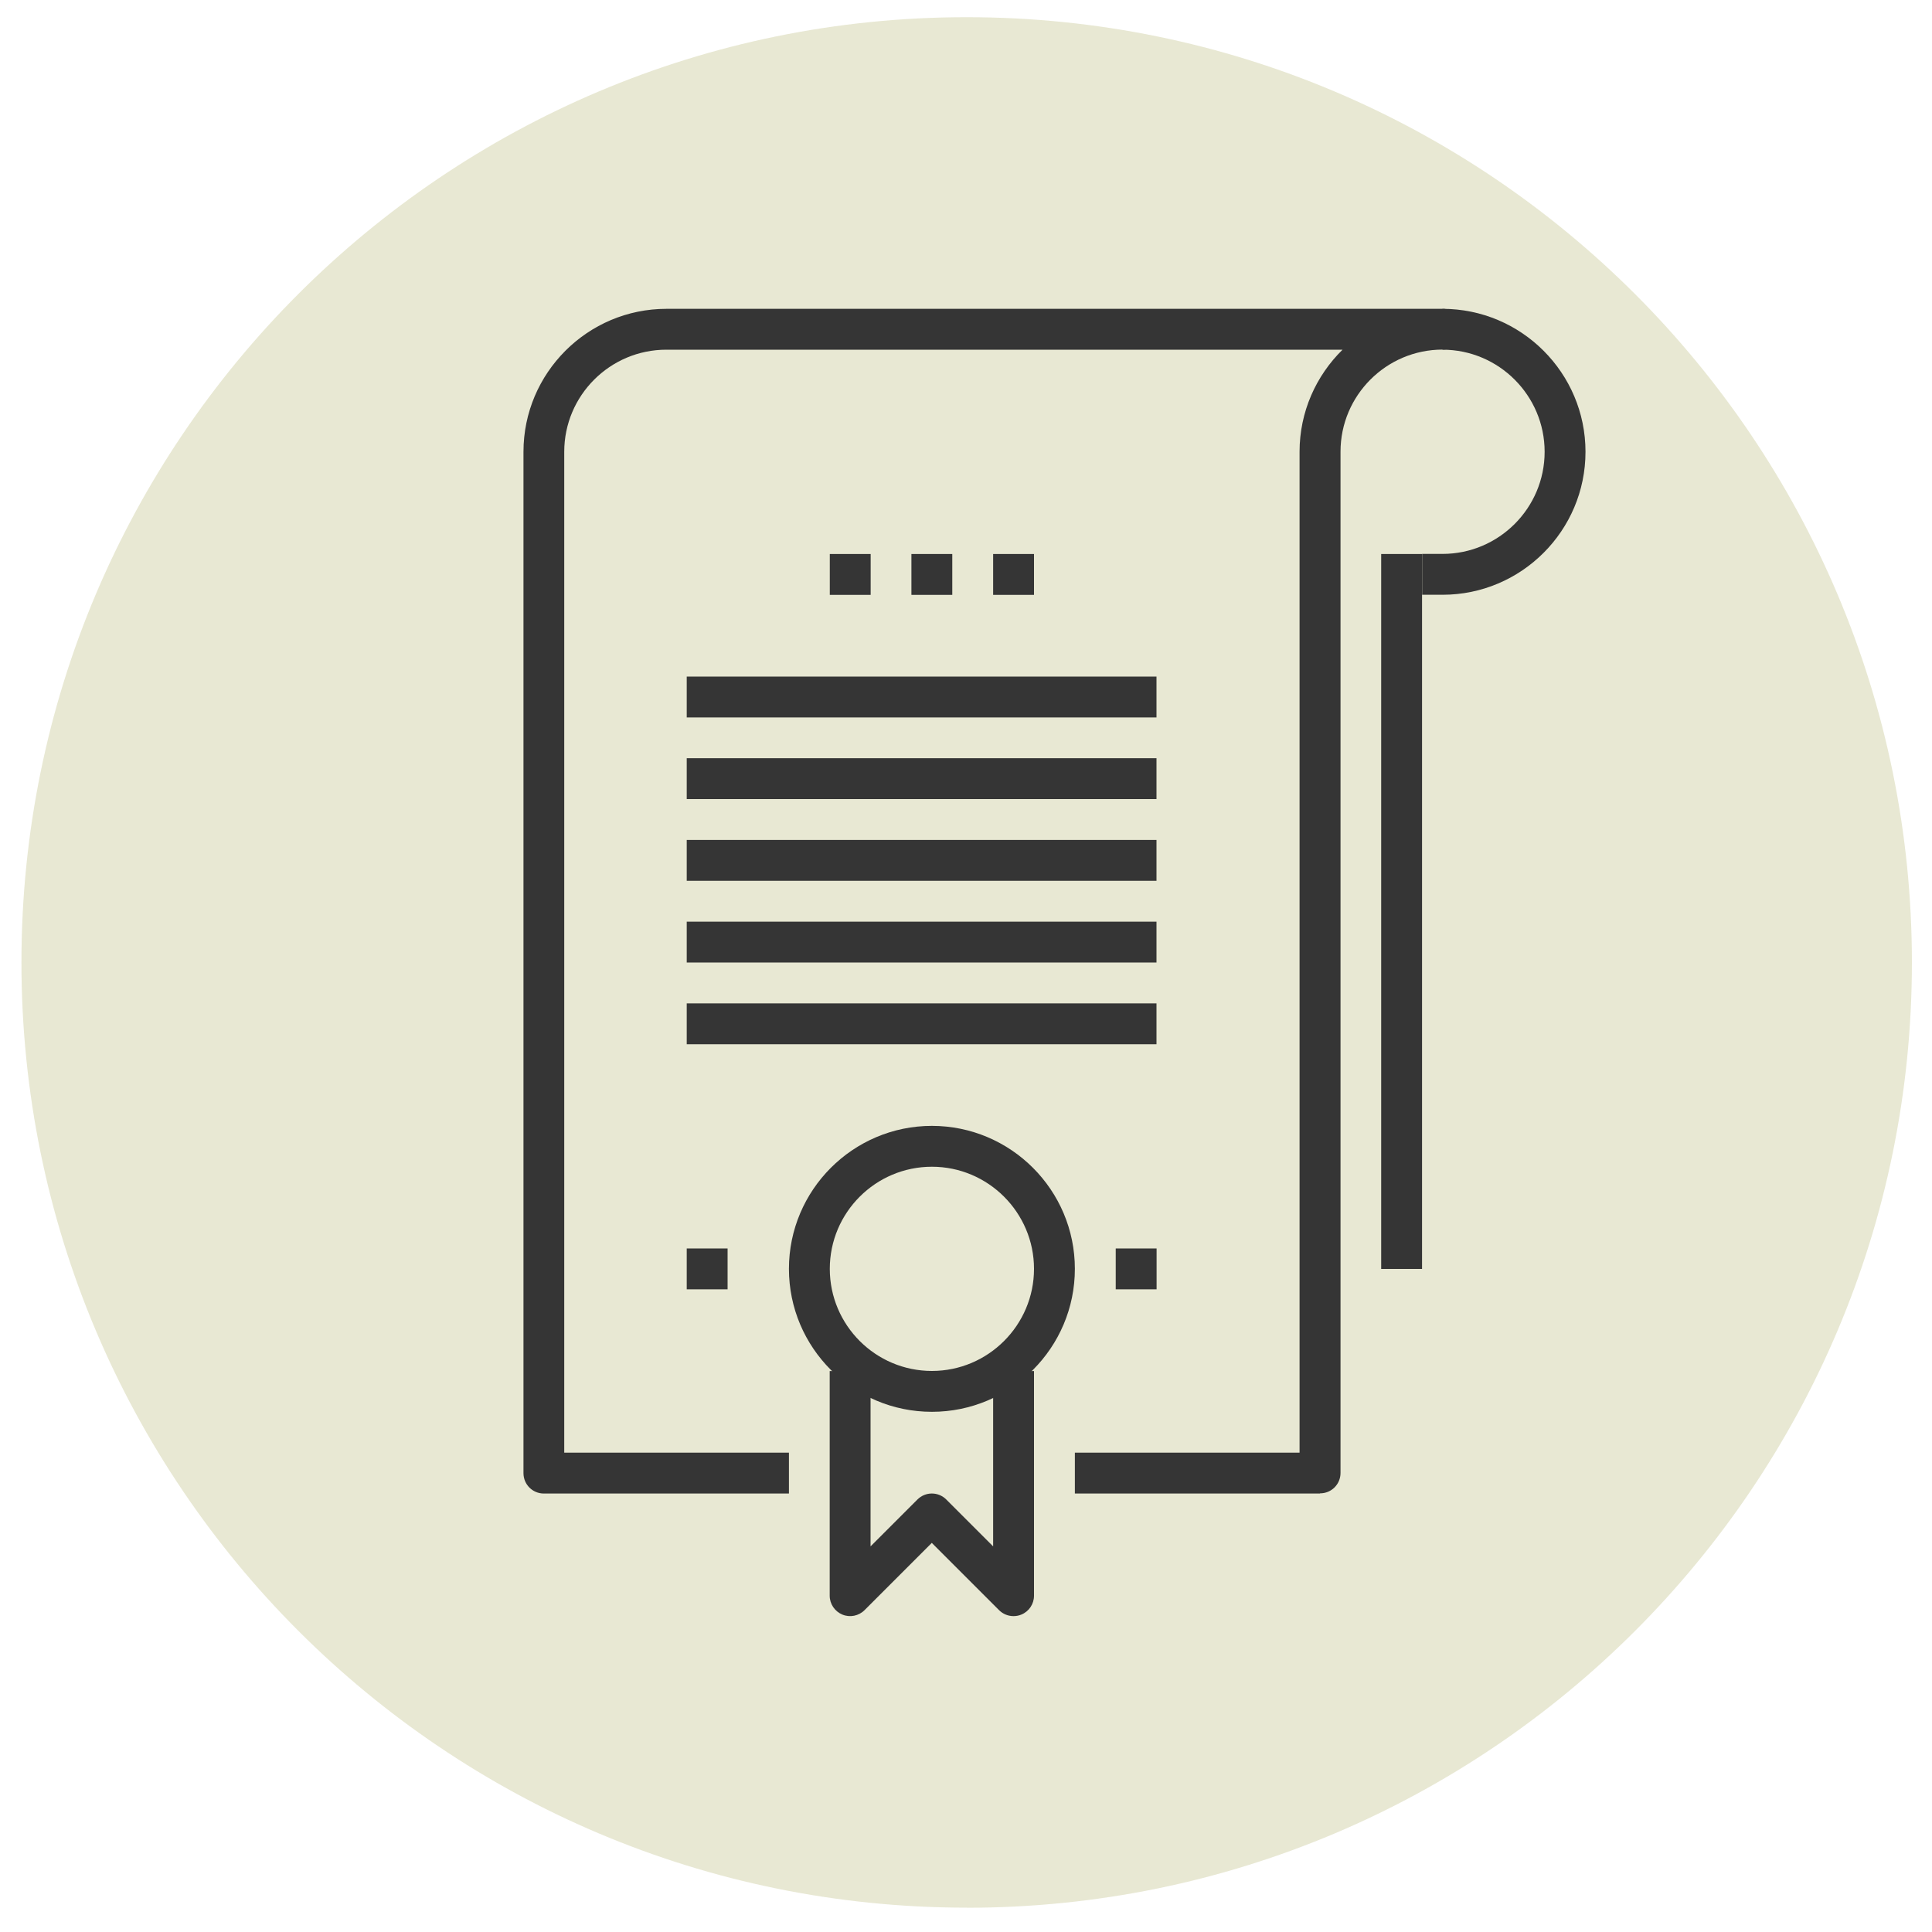 <?xml version="1.0" encoding="UTF-8"?>
<svg xmlns="http://www.w3.org/2000/svg" id="Layer_1" viewBox="0 0 200 200">
  <defs>
    <style>.cls-1{fill:#e8e8d3;}.cls-2{fill:#353535;}</style>
  </defs>
  <g>
    <path class="cls-1" d="m100.07,197.49c54.05,0,97.85-43.81,97.85-97.85S154.12,1.78,100.07,1.78,2.22,45.59,2.22,99.63s43.81,97.85,97.85,97.85"></path>
    <path class="cls-2" d="m149.33,61.57h-2.11v-4.23h2.11c5.83,0,10.57-4.75,10.57-10.57s-4.74-10.57-10.57-10.57v-4.23c8.16,0,14.8,6.64,14.8,14.8s-6.64,14.8-14.8,14.8"></path>
  </g>
  <rect class="cls-2" x="94.35" y="57.35" width="4.23" height="4.23"></rect>
  <rect class="cls-2" x="102.81" y="57.35" width="4.23" height="4.23"></rect>
  <rect class="cls-2" x="85.9" y="57.35" width="4.23" height="4.23"></rect>
  <rect class="cls-2" x="71.09" y="70.04" width="48.63" height="4.23"></rect>
  <rect class="cls-2" x="71.09" y="78.49" width="48.63" height="4.23"></rect>
  <rect class="cls-2" x="71.09" y="86.95" width="48.63" height="4.23"></rect>
  <rect class="cls-2" x="71.09" y="95.41" width="48.63" height="4.23"></rect>
  <rect class="cls-2" x="71.09" y="103.87" width="48.63" height="4.23"></rect>
  <g>
    <path class="cls-2" d="m136.64,154.61h-25.37v-4.23h23.26V46.77c0-4.14,1.71-7.88,4.45-10.57h-70c-5.83,0-10.57,4.74-10.57,10.57v103.61h23.26v4.23h-25.37c-1.17,0-2.11-.94-2.11-2.11V46.77c0-8.16,6.64-14.8,14.8-14.8h80.35c1.17,0,2.11.94,2.11,2.11s-.94,2.11-2.11,2.11c-5.83,0-10.57,4.74-10.57,10.57v105.72c0,1.17-.94,2.11-2.11,2.11"></path>
    <path class="cls-2" d="m104.92,167.3c-.55,0-1.09-.21-1.5-.62l-6.96-6.96-6.96,6.96c-.6.6-1.51.79-2.3.46-.79-.33-1.31-1.1-1.31-1.95v-23.26h4.23v18.15l4.85-4.85c.83-.83,2.16-.83,2.99,0l4.85,4.85v-18.15h4.23v23.26c0,.85-.52,1.63-1.31,1.95-.26.11-.54.16-.81.16"></path>
    <path class="cls-2" d="m96.47,120.78c-5.83,0-10.57,4.74-10.57,10.57s4.74,10.57,10.57,10.57,10.57-4.75,10.57-10.57-4.74-10.57-10.57-10.57m0,25.37c-8.16,0-14.8-6.64-14.8-14.8s6.64-14.8,14.8-14.8,14.8,6.64,14.8,14.8-6.64,14.8-14.8,14.8"></path>
  </g>
  <rect class="cls-2" x="71.09" y="129.24" width="4.23" height="4.23"></rect>
  <rect class="cls-2" x="115.5" y="129.24" width="4.23" height="4.23"></rect>
  <rect class="cls-2" x="142.98" y="57.35" width="4.23" height="74.01"></rect>
</svg>
